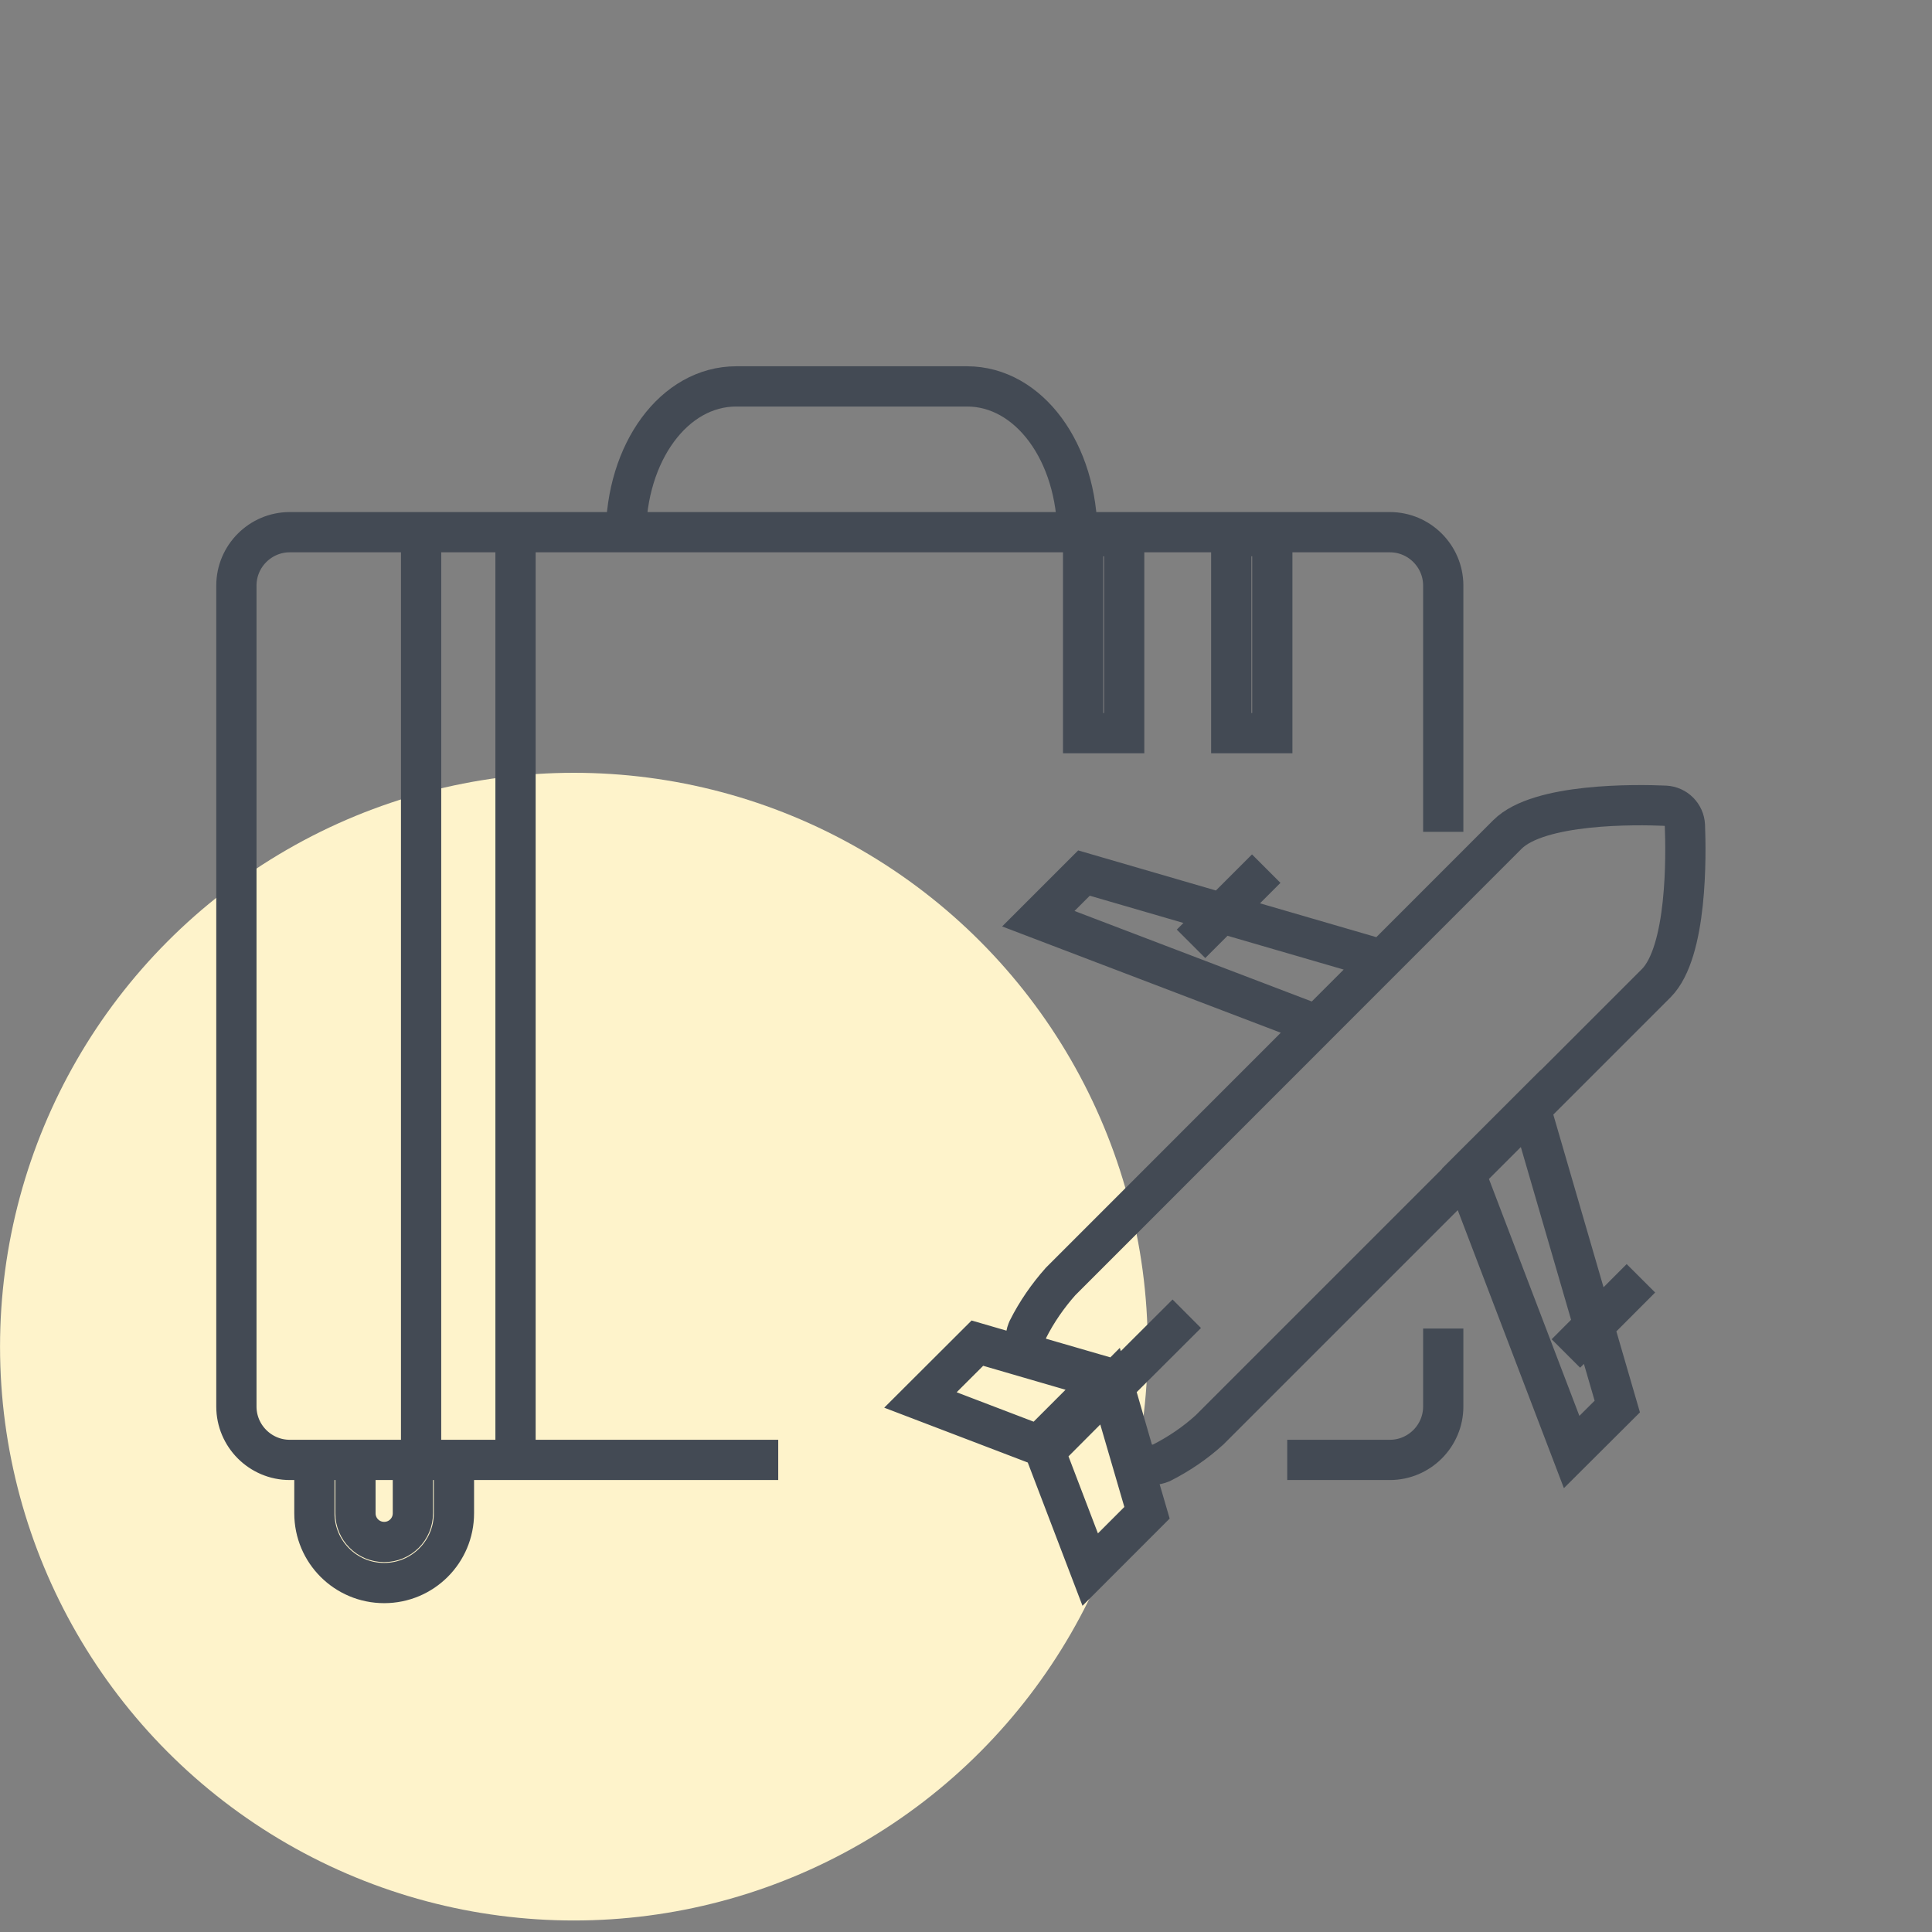 <svg width="48" height="48" viewBox="0 0 48 48" fill="none" xmlns="http://www.w3.org/2000/svg">
<rect x="0" y="0" width="48" height="48" fill="#808080" stroke="none"/>
<circle cx="14.258" cy="33.457" r="14.257" fill="#FEF3CB"/>
<path d="M19.335 36.271H7.199C6.469 36.271 5.873 35.675 5.873 34.945V14.548C5.873 13.818 6.469 13.222 7.199 13.222H34.531C35.261 13.222 35.857 13.818 35.857 14.548V20.667M35.857 33.007V34.945C35.857 35.675 35.261 36.271 34.531 36.271H31.981M29.485 32.64L27.506 34.614M31.459 21.581L29.591 23.449M40.768 31.759L38.904 33.627M15.549 13.32C15.549 11.231 16.753 9.6 18.291 9.6H24.026C25.564 9.6 26.768 11.235 26.768 13.32M36.407 29.16L39.047 36.075L40.181 34.945L38.027 27.541L36.407 29.16ZM25.797 22.825L32.715 25.464L34.335 23.845L26.931 21.691L25.797 22.825ZM22.868 34.782L25.805 35.904L27.424 34.284L24.283 33.37L22.868 34.782ZM25.964 36.059L27.086 38.996L28.497 37.584L27.579 34.439L25.964 36.059ZM28.628 36.393C28.399 36.393 28.204 36.242 28.138 36.026L27.624 34.255L25.854 33.742C25.585 33.664 25.43 33.378 25.507 33.109C25.515 33.081 25.528 33.052 25.54 33.023C25.756 32.595 26.029 32.2 26.348 31.84L37.452 20.732C38.235 19.949 40.65 19.986 41.372 20.018C41.637 20.031 41.849 20.243 41.861 20.508C41.89 21.23 41.927 23.645 41.148 24.428L30.052 35.524C29.693 35.851 29.289 36.124 28.856 36.344C28.783 36.373 28.706 36.393 28.628 36.393ZM10.462 36.271H12.808V13.222H10.462V36.271ZM11.278 36.271V37.596C11.278 38.555 10.503 39.33 9.545 39.33C8.586 39.33 7.811 38.555 7.811 37.596V36.271H11.278ZM8.831 36.271V37.596C8.831 37.992 9.149 38.31 9.545 38.31C9.94 38.31 10.258 37.992 10.258 37.596V36.271H8.831ZM26.91 13.32H27.93V18.215H26.91V13.32ZM30.59 13.32H31.61V18.215H30.59V13.32Z" stroke="#434A54" stroke-miterlimit="10"/>
</svg>
